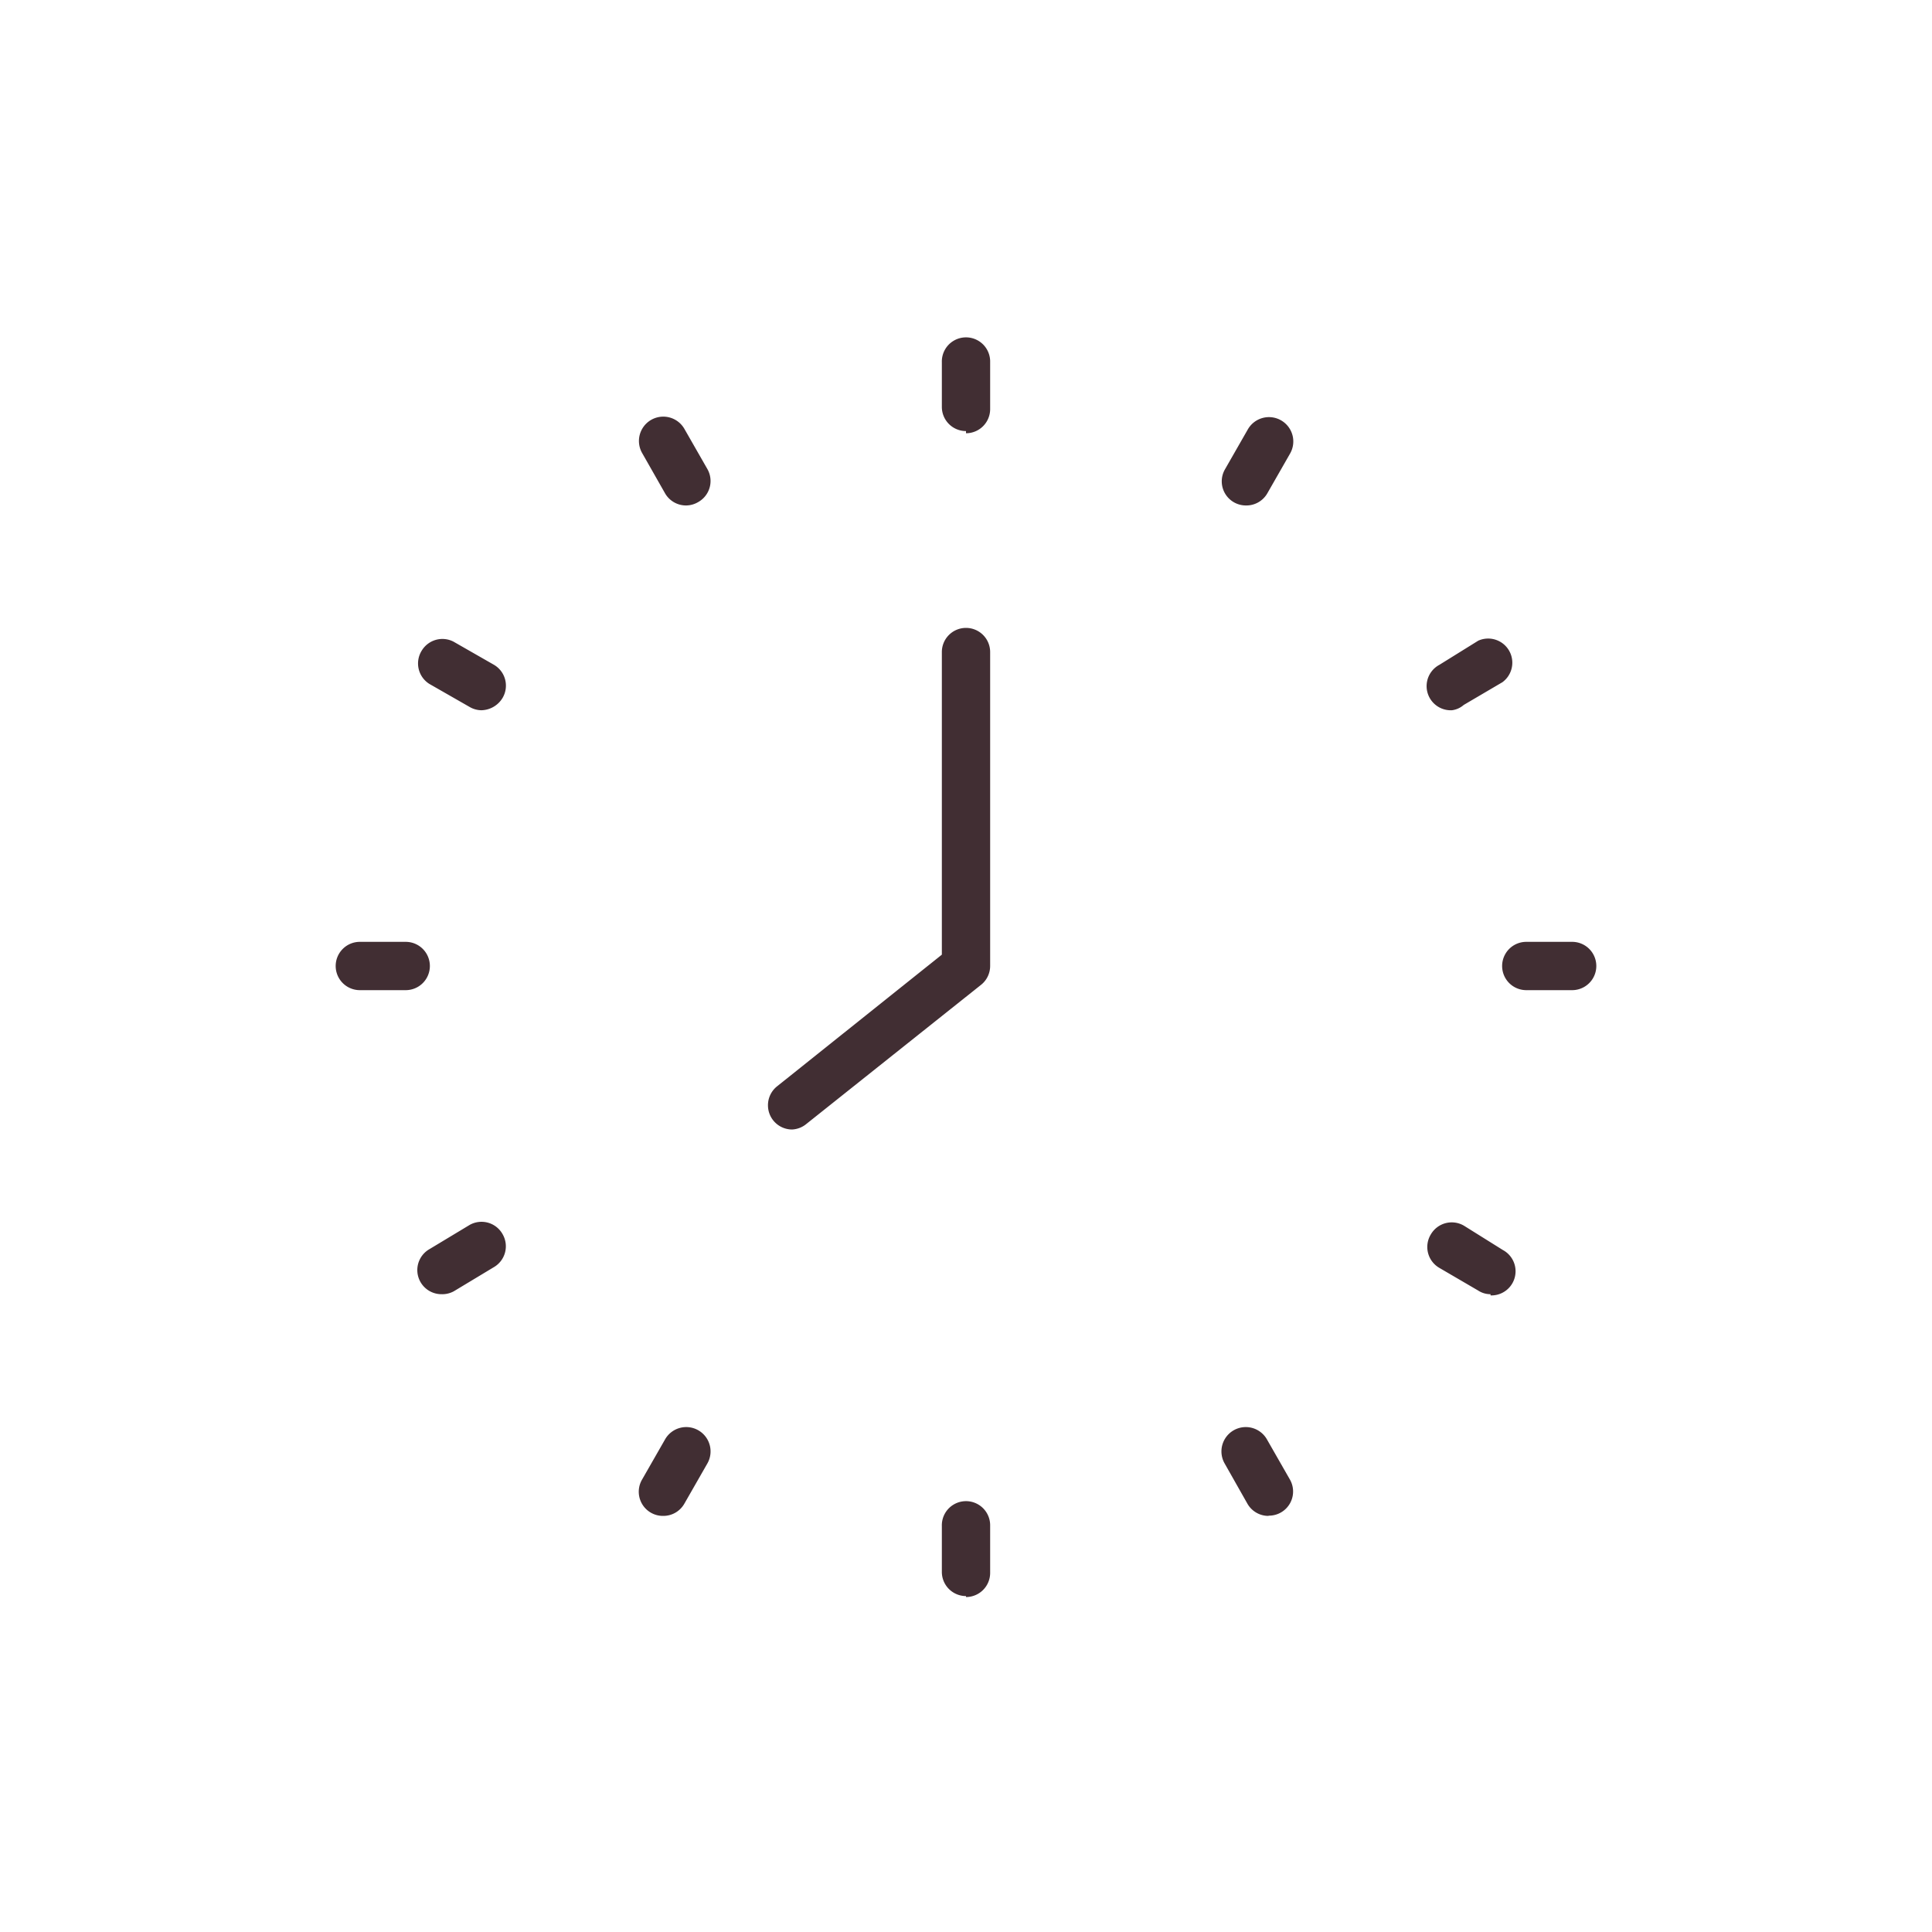 <?xml version="1.0" encoding="UTF-8"?> <svg xmlns="http://www.w3.org/2000/svg" viewBox="0 0 80 80"><defs><style>.cls-1{fill:none;}.cls-2{fill:#412e33;}</style></defs><g id="Ebene_2" data-name="Ebene 2"><g id="Ebene_1-2" data-name="Ebene 1"><rect class="cls-1" width="80" height="80"></rect><g id="Gruppe_1138" data-name="Gruppe 1138"><path id="Pfad_1198" data-name="Pfad 1198" class="cls-2" d="M40,17.85a1,1,0,0,1-1-1h0V15a1,1,0,1,1,2-.06v2a1,1,0,0,1-1,1Z"></path><path id="Pfad_1199" data-name="Pfad 1199" class="cls-2" d="M40,66.09a1,1,0,0,1-1-1h0v-1.9a1,1,0,0,1,2-.06v2a1,1,0,0,1-1,1Z"></path><path id="Pfad_1200" data-name="Pfad 1200" class="cls-2" d="M16.8,41H14.9a1,1,0,0,1-1-1,1,1,0,0,1,1-1h1.9a1,1,0,0,1,1,1A1,1,0,0,1,16.8,41Z"></path><path id="Pfad_1201" data-name="Pfad 1201" class="cls-2" d="M65.1,41H63.2a1,1,0,0,1,0-2h1.9a1,1,0,0,1,0,2Z"></path><path id="Pfad_1202" data-name="Pfad 1202" class="cls-2" d="M18.28,53.59a1,1,0,0,1-1-1,1,1,0,0,1,.51-.87l1.66-1a1,1,0,0,1,1.37.4,1,1,0,0,1-.37,1.35l-1.66,1A1,1,0,0,1,18.28,53.59Z"></path><path id="Pfad_1203" data-name="Pfad 1203" class="cls-2" d="M60.12,29.41a1,1,0,0,1-.52-1.88l1.61-1a1,1,0,0,1,1,1.72l0,0-1.6.94A.92.92,0,0,1,60.12,29.41Z"></path><path id="Pfad_1204" data-name="Pfad 1204" class="cls-2" d="M52.53,62.77a1,1,0,0,1-.88-.51l-.94-1.66a1,1,0,0,1,1.75-1l.95,1.66a1,1,0,0,1-.88,1.5Z"></path><path id="Pfad_1205" data-name="Pfad 1205" class="cls-2" d="M28.41,20.93a1,1,0,0,1-.87-.5l-.95-1.67a1,1,0,0,1,1.75-1l.95,1.66a1,1,0,0,1-.38,1.37,1,1,0,0,1-.5.14Z"></path><path id="Pfad_1206" data-name="Pfad 1206" class="cls-2" d="M61.72,53.59a.92.92,0,0,1-.51-.15L59.6,52.5a1,1,0,0,1-.35-1.39,1,1,0,0,1,1.38-.35h0l1.6,1a1,1,0,0,1-.51,1.88Z"></path><path id="Pfad_1207" data-name="Pfad 1207" class="cls-2" d="M19.94,29.41a1,1,0,0,1-.5-.14l-1.66-.95a1,1,0,0,1-.31-1.39,1,1,0,0,1,1.31-.36l1.66.95a1,1,0,0,1,.37,1.38,1.05,1.05,0,0,1-.88.51Z"></path><path id="Pfad_1208" data-name="Pfad 1208" class="cls-2" d="M51.59,20.93a1,1,0,0,1-1-1,1,1,0,0,1,.13-.49l.95-1.66a1,1,0,0,1,1.75,1l-.95,1.66A1,1,0,0,1,51.59,20.93Z"></path><path id="Pfad_1209" data-name="Pfad 1209" class="cls-2" d="M27.47,62.77a1,1,0,0,1-.88-1.51l.95-1.66a1,1,0,0,1,1.75,1l-.95,1.66A1,1,0,0,1,27.47,62.77Z"></path><path id="Pfad_1210" data-name="Pfad 1210" class="cls-2" d="M32.8,46.77a1,1,0,0,1-1-1,1,1,0,0,1,.38-.79L39,39.53V27a1,1,0,0,1,1-1,1,1,0,0,1,1,1V40a1,1,0,0,1-.39.79l-7.22,5.75A1,1,0,0,1,32.8,46.77Z"></path></g></g></g></svg> 